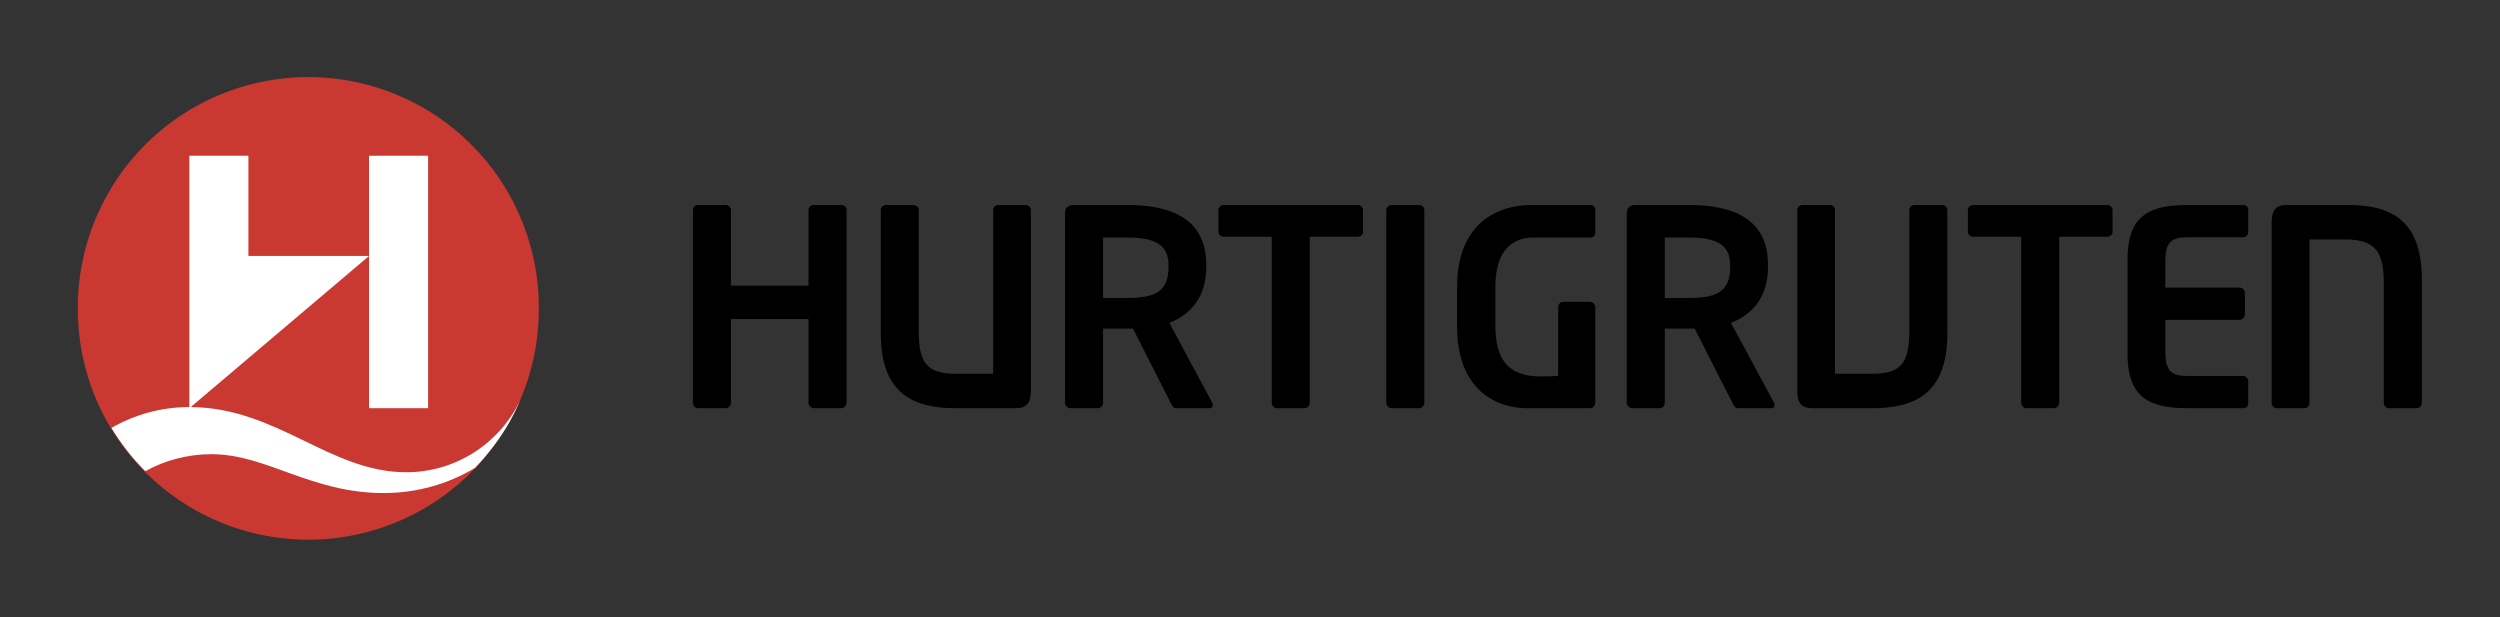 <?xml version="1.0" encoding="UTF-8" standalone="no"?>
<svg xmlns:svg="http://www.w3.org/2000/svg" xmlns="http://www.w3.org/2000/svg" version="1.0" width="1133.858" height="279.921" id="svg2">
  <rect width="100%" height="100%" fill="#333333" stroke="none"/>
  <defs id="defs4"></defs>
  <g transform="translate(-754.625,-371.466)" id="layer1">
    <g transform="translate(35.44,35.398)" id="g3640">
      <path d="M 556.594,268.484 A 82.833,82.833 0 1 1 390.929,268.484 A 82.833,82.833 0 1 1 556.594,268.484 z" transform="matrix(1.262,0,0,1.262,261.138,137.111)" id="path2864" style="fill:#c93932;fill-opacity:1;stroke:none;stroke-width:5;stroke-miterlimit:4;stroke-dasharray:none;stroke-opacity:1"></path>
      <path d="M 1100.675,521.21 L 1088.39,521.21 C 1087.028,521.21 1085.877,520.09 1085.877,518.72 L 1085.877,480.767 L 1050.694,480.767 L 1050.694,518.72 C 1050.694,520.09 1049.542,521.21 1048.189,521.21 L 1035.903,521.21 C 1034.534,521.21 1033.437,520.09 1033.437,518.72 L 1033.437,431.401 C 1033.437,430.031 1034.534,429.043 1035.903,429.043 L 1048.189,429.043 C 1049.542,429.043 1050.694,430.031 1050.694,431.401 L 1050.694,465.634 L 1085.877,465.634 L 1085.877,431.401 C 1085.877,430.031 1087.028,429.043 1088.39,429.043 L 1100.675,429.043 C 1102.037,429.043 1103.134,430.031 1103.134,431.401 L 1103.134,518.72 C 1103.134,520.09 1102.037,521.21 1100.675,521.21" id="path2428" style="fill:#000000;fill-opacity:1;fill-rule:nonzero;stroke:none"></path>
      <path d="M 1180.043,521.21 L 1152.493,521.21 C 1132.521,521.21 1118.664,513.764 1118.664,487.35 L 1118.664,431.401 C 1118.664,430.031 1119.761,429.043 1121.122,429.043 L 1133.408,429.043 C 1134.769,429.043 1135.866,430.031 1135.866,431.401 L 1135.866,485.98 C 1135.866,500.117 1139.111,505.571 1152.493,505.571 L 1169.641,505.571 L 1169.641,431.401 C 1169.641,430.031 1170.637,429.043 1171.991,429.043 L 1184.229,429.043 C 1185.638,429.043 1186.735,430.031 1186.735,431.401 L 1186.735,513.64 C 1186.735,518.852 1184.541,521.21 1180.043,521.21" id="path2432" style="fill:#000000;fill-opacity:1;fill-rule:nonzero;stroke:none"></path>
      <path d="M 1334.913,443.429 L 1313.213,443.429 L 1313.213,518.72 C 1313.213,520.09 1312.062,521.21 1310.7,521.21 L 1298.415,521.21 C 1297.061,521.21 1295.964,520.09 1295.964,518.72 L 1295.964,443.429 L 1274.264,443.429 C 1272.903,443.429 1271.806,442.565 1271.806,441.196 L 1271.806,431.401 C 1271.806,430.031 1272.903,429.043 1274.264,429.043 L 1334.913,429.043 C 1336.274,429.043 1337.371,430.031 1337.371,431.401 L 1337.371,441.196 C 1337.371,442.565 1336.274,443.429 1334.913,443.429" id="path2436" style="fill:#000000;fill-opacity:1;fill-rule:nonzero;stroke:none"></path>
      <path d="M 1362.728,521.21 L 1350.442,521.21 C 1349.081,521.21 1347.929,520.09 1347.929,518.72 L 1347.929,431.401 C 1347.929,430.031 1349.081,429.043 1350.442,429.043 L 1362.728,429.043 C 1364.089,429.043 1365.186,430.031 1365.186,431.401 L 1365.186,518.72 C 1365.186,520.09 1364.089,521.21 1362.728,521.21" id="path2440" style="fill:#000000;fill-opacity:1;fill-rule:nonzero;stroke:none"></path>
      <path d="M 1440.369,521.21 L 1411.713,521.21 C 1398.331,521.21 1380.031,513.383 1380.031,484.121 L 1380.031,466.257 C 1380.031,436.855 1398.907,429.043 1413.65,429.043 L 1440.369,429.043 C 1441.987,429.043 1442.718,430.031 1442.718,431.642 L 1442.718,441.196 C 1442.718,443.056 1442.096,443.795 1439.847,443.795 L 1414.382,443.81 C 1406.072,443.81 1397.389,448.634 1397.389,466.257 L 1397.389,483.483 C 1397.389,499.059 1403.038,506.808 1418.046,506.808 C 1420.552,506.808 1423.018,506.746 1425.889,506.567 L 1425.889,475.43 C 1425.889,474.076 1426.877,472.956 1428.239,472.956 L 1440.213,472.956 C 1441.574,472.956 1442.718,474.076 1442.718,475.43 L 1442.718,518.23 C 1442.718,519.841 1441.987,521.21 1440.369,521.21" id="path2444" style="fill:#000000;fill-opacity:1;fill-rule:nonzero;stroke:none"></path>
      <path d="M 1736.351,521.21 L 1711.991,521.21 C 1695.831,521.21 1684.121,517.857 1684.121,496.764 L 1684.121,453.474 C 1684.121,432.389 1695.831,429.043 1711.991,429.043 L 1736.351,429.043 C 1738.234,429.043 1738.864,429.899 1738.864,431.642 L 1738.864,441.196 C 1738.864,442.565 1737.713,443.686 1736.351,443.686 L 1711.049,443.686 C 1703.883,443.686 1701.269,446.152 1701.269,454.345 L 1701.269,466.506 L 1734.889,466.506 C 1736.25,466.506 1737.347,467.618 1737.347,468.972 L 1737.347,478.667 C 1737.347,480.02 1736.25,481.149 1734.889,481.149 L 1701.269,481.149 L 1701.269,495.892 C 1701.269,504.07 1703.883,506.567 1711.049,506.567 L 1736.351,506.567 C 1737.713,506.567 1738.864,507.68 1738.864,509.034 L 1738.864,518.596 C 1738.864,520.339 1738.234,521.21 1736.351,521.21" id="path2448" style="fill:#000000;fill-opacity:1;fill-rule:nonzero;stroke:none"></path>
      <path d="M 1267.729,521.21 L 1252.619,521.21 C 1251.258,521.21 1250.791,519.95 1250.106,518.72 L 1233.067,485.109 L 1219.467,485.109 L 1219.467,518.72 C 1219.467,520.09 1218.471,521.21 1217.117,521.21 L 1204.723,521.21 C 1203.361,521.21 1202.218,520.09 1202.218,518.72 L 1202.218,432.754 C 1202.218,430.28 1203.68,429.043 1206.186,429.043 L 1230.499,429.043 C 1249.639,429.043 1266.266,434.871 1266.266,456.088 L 1266.266,457.193 C 1266.266,470.357 1259.676,478.534 1249.53,482.502 L 1268.981,518.72 C 1269.658,519.942 1269.082,521.21 1267.729,521.21 M 1249.165,456.345 C 1249.165,447.039 1242.94,443.81 1230.499,443.81 L 1219.467,443.81 L 1219.467,471.213 L 1230.499,471.213 C 1243.306,471.213 1249.165,468.116 1249.165,457.193 L 1249.165,456.345 z" id="path2452" style="fill:#000000;fill-opacity:1;fill-rule:evenodd;stroke:none"></path>
      <path d="M 1522.506,521.21 L 1507.397,521.21 C 1505.989,521.21 1505.568,519.95 1504.891,518.72 L 1487.79,485.109 L 1474.245,485.109 L 1474.245,518.72 C 1474.245,520.09 1473.256,521.21 1471.895,521.21 L 1459.508,521.21 C 1458.147,521.21 1456.995,520.09 1456.995,518.72 L 1456.995,432.754 C 1456.995,430.28 1458.458,429.043 1460.971,429.043 L 1485.285,429.043 C 1504.417,429.043 1521.044,434.871 1521.044,456.088 L 1521.044,457.193 C 1521.044,470.357 1514.454,478.534 1504.261,482.502 L 1523.767,518.72 C 1524.389,519.942 1523.868,521.21 1522.506,521.21 M 1503.896,456.345 C 1503.896,447.039 1497.726,443.81 1485.285,443.81 L 1474.245,443.81 L 1474.245,471.213 L 1485.285,471.213 C 1498.091,471.213 1503.896,468.116 1503.896,457.193 L 1503.896,456.345 z" id="path2456" style="fill:#000000;fill-opacity:1;fill-rule:evenodd;stroke:none"></path>
      <path d="M 1541.016,521.21 L 1568.52,521.21 C 1588.539,521.21 1602.396,513.764 1602.396,487.35 L 1602.396,431.401 C 1602.396,430.031 1601.252,429.043 1599.937,429.043 L 1587.652,429.043 C 1586.298,429.043 1585.147,430.031 1585.147,431.401 L 1585.147,485.98 C 1585.147,500.117 1581.957,505.571 1568.52,505.571 L 1551.418,505.571 L 1551.418,431.401 C 1551.418,430.031 1550.43,429.043 1549.069,429.043 L 1536.784,429.043 C 1535.422,429.043 1534.325,430.031 1534.325,431.401 L 1534.325,513.64 C 1534.325,518.852 1536.465,521.21 1541.016,521.21" id="path2460" style="fill:#000000;fill-opacity:1;fill-rule:nonzero;stroke:none"></path>
      <path d="M 1674.808,443.429 L 1653.116,443.429 L 1653.116,518.72 C 1653.116,520.09 1652.019,521.21 1650.658,521.21 L 1638.372,521.21 C 1637.011,521.21 1635.859,520.09 1635.859,518.72 L 1635.859,443.429 L 1614.214,443.429 C 1612.806,443.429 1611.701,442.565 1611.701,441.196 L 1611.701,431.401 C 1611.701,430.031 1612.806,429.043 1614.214,429.043 L 1674.808,429.043 C 1676.178,429.043 1677.321,430.031 1677.321,431.401 L 1677.321,441.196 C 1677.321,442.565 1676.178,443.429 1674.808,443.429" id="path2464" style="fill:#000000;fill-opacity:1;fill-rule:nonzero;stroke:none"></path>
      <path d="M 1756.168,429.043 L 1784.193,429.043 C 1804.212,429.043 1817.602,436.481 1817.602,462.903 L 1817.602,518.845 C 1817.602,520.206 1816.451,521.21 1815.089,521.21 L 1802.858,521.21 C 1801.442,521.21 1800.345,520.206 1800.345,518.845 L 1800.345,464.265 C 1800.345,450.12 1796.323,444.666 1782.886,444.666 L 1766.625,444.666 L 1766.625,518.845 C 1766.625,520.206 1765.582,521.21 1764.275,521.21 L 1751.982,521.21 C 1750.628,521.21 1749.477,520.206 1749.477,518.845 L 1749.477,436.598 C 1749.477,431.401 1751.671,429.043 1756.168,429.043" id="path2468" style="fill:#000000;fill-opacity:1;fill-rule:nonzero;stroke:none"></path>
      <path d="M 805.062,406.688 L 805.062,520.688 C 792.201,520.688 780.071,524.165 769.715,530.164 C 774.056,537.291 779.196,543.876 785.055,549.758 C 793.994,544.879 804.217,542.062 815.094,542.062 C 840.186,542.063 860.074,559.688 893.219,559.688 C 908.282,559.687 922.386,555.572 934.469,548.375 L 934.625,548.281 C 941.106,541.497 946.266,534.426 950.031,527.875 C 951.914,524.522 953.67,521.032 955.188,517.469 C 946.002,536.841 926.259,550.25 903.406,550.25 C 868.791,550.25 845.01,520.991 805.688,520.688 L 886.562,452.156 L 831.844,452.156 L 831.844,406.688 L 805.062,406.688 z M 886.562,452.156 L 886.562,521.219 L 913.344,521.219 L 913.344,406.688 L 886.562,406.688 L 886.562,452.156 z" id="path2478" style="fill:#ffffff;fill-opacity:1;fill-rule:evenodd;stroke:none"></path>
    </g>
  </g>
</svg>

